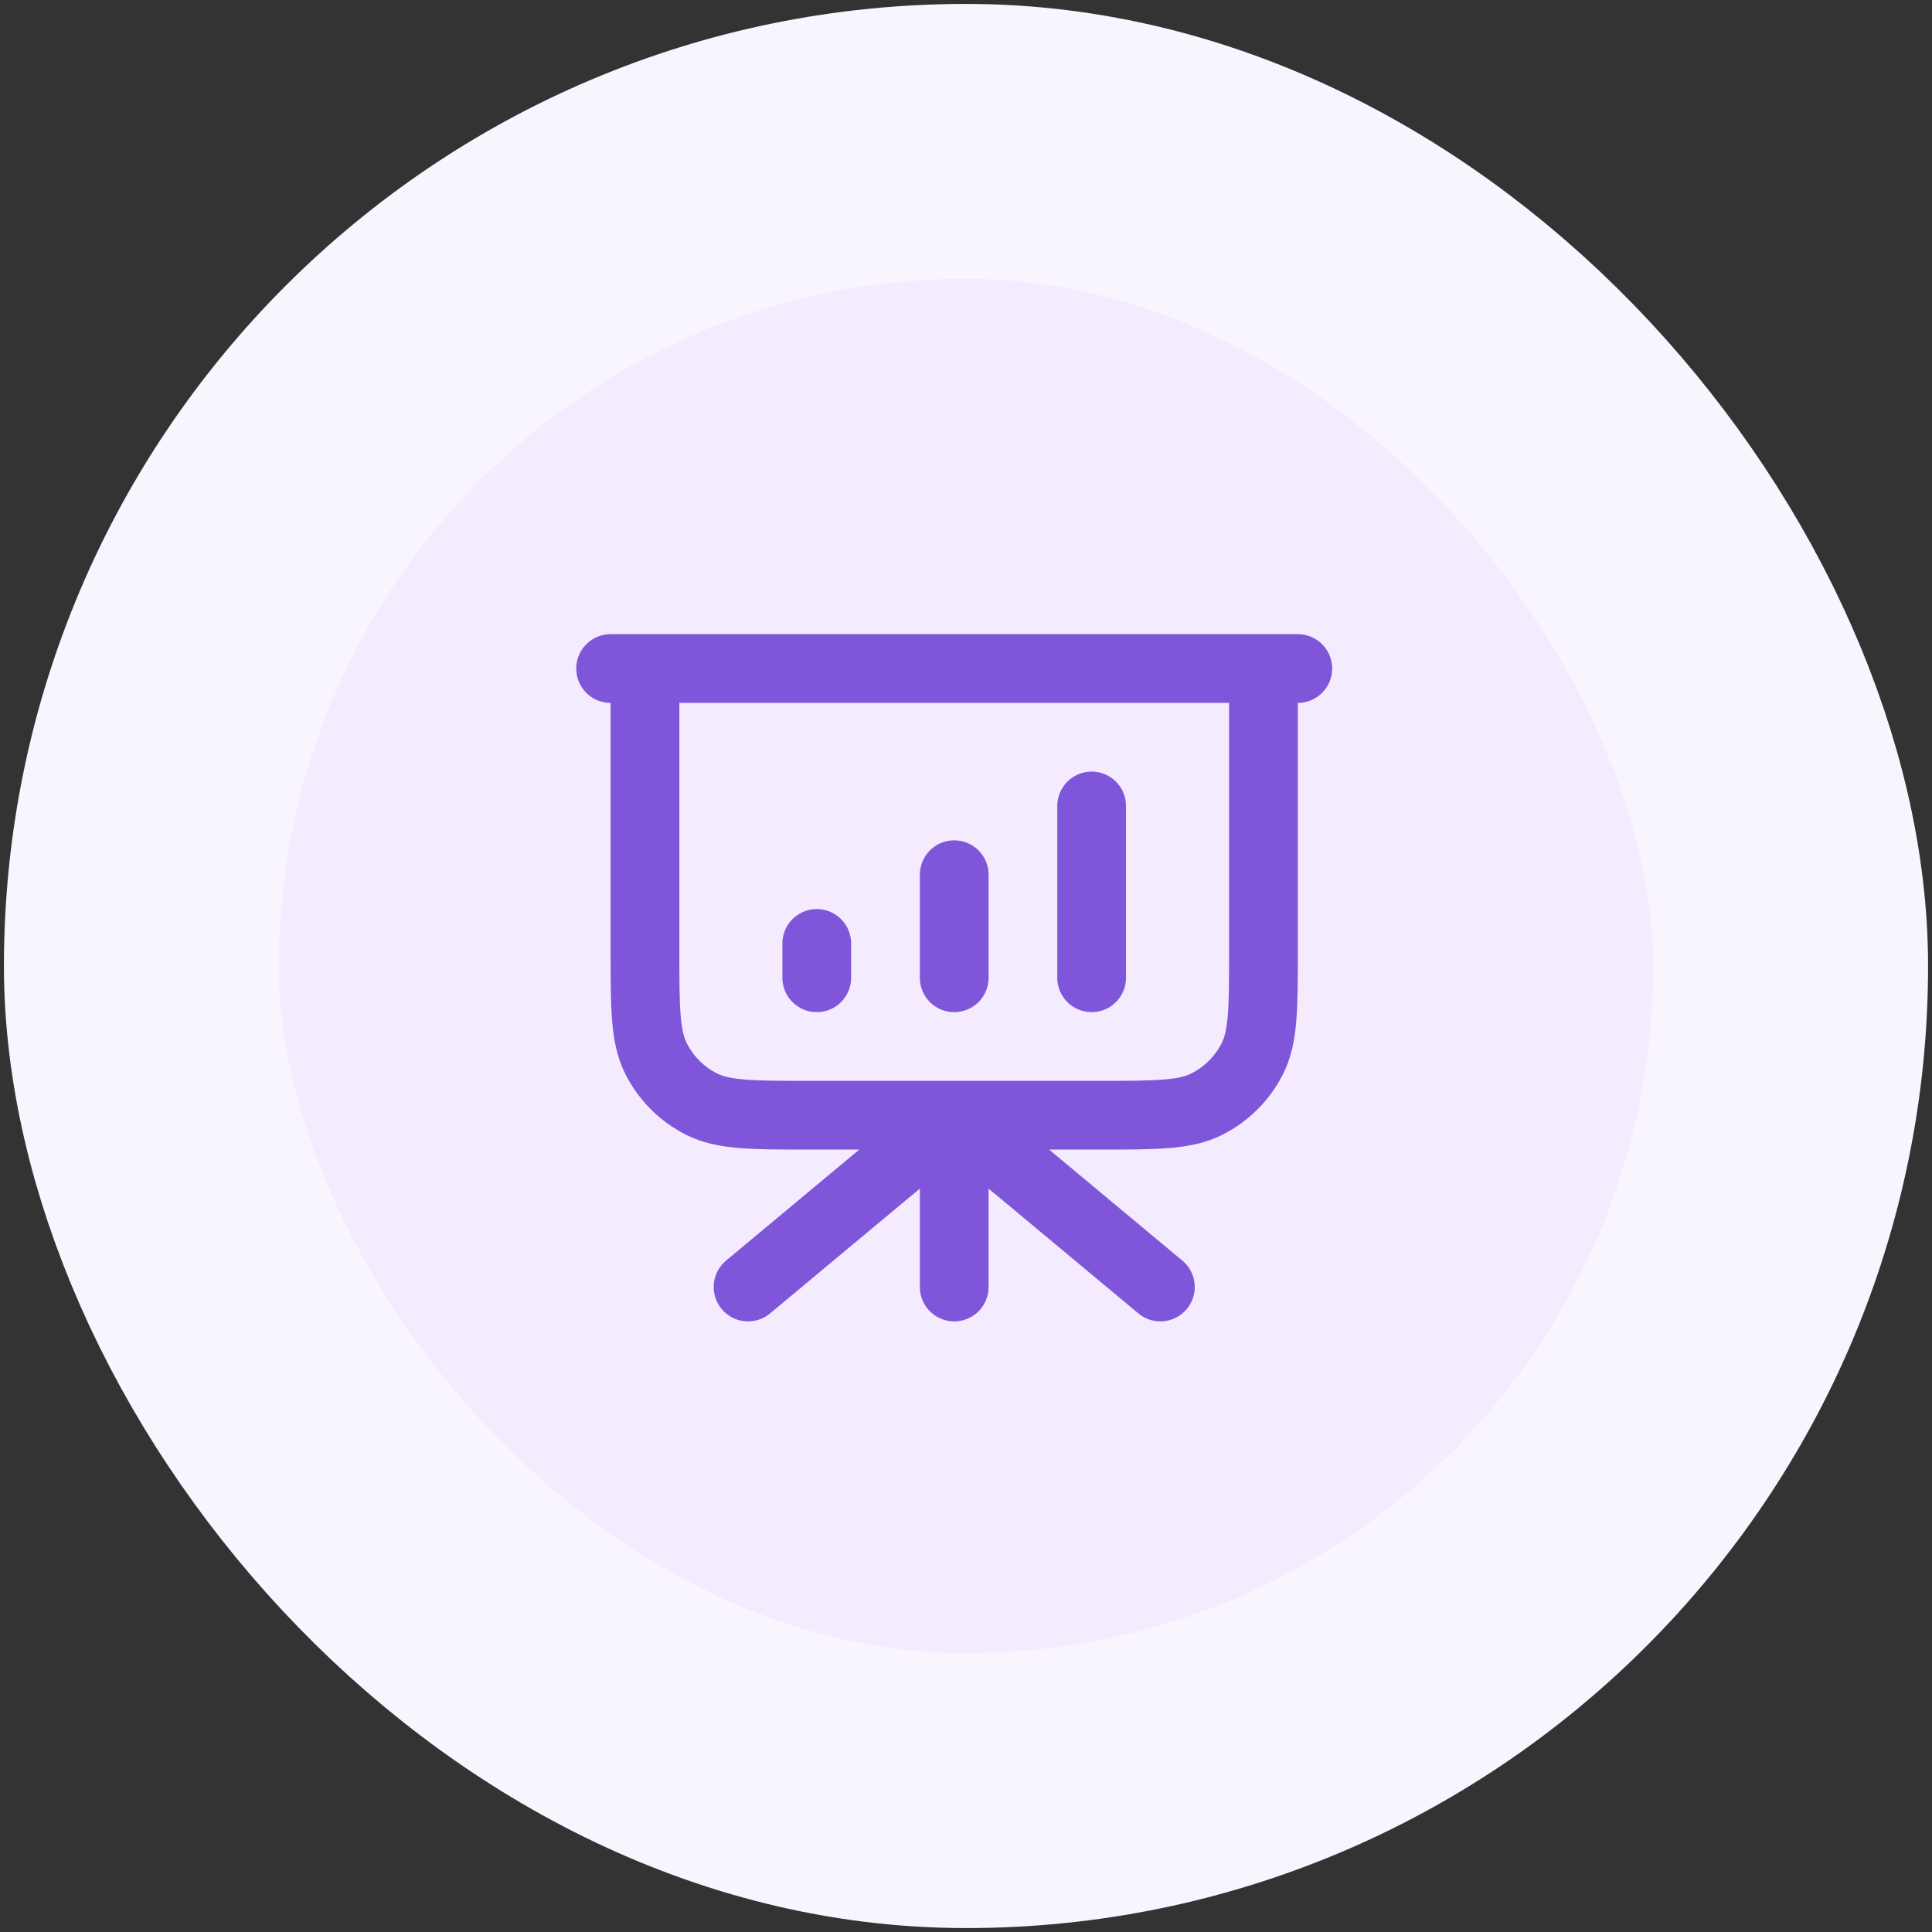 <svg width="82" height="82" viewBox="0 0 82 82" fill="none" xmlns="http://www.w3.org/2000/svg">
    <rect x="0" y="0" width="82" height="82" fill="#333333" stroke="none"/>
    <rect x="6" y="6" width="70" height="70" rx="35" fill="#F4EBFF"/>
    <rect x="6" y="6" width="70" height="70" rx="35" stroke="#F9F5FF" stroke-width="11.667"/>
    <path d="M40.5 47.333V54.625M49.25 54.625L43.487 49.823C42.425 48.937 41.893 48.494 41.3 48.325C40.777 48.176 40.223 48.176 39.7 48.325C39.106 48.494 38.575 48.937 37.512 49.823L31.75 54.625M34.666 40.042V41.5M40.5 37.125V41.5M46.333 34.208V41.5M55.083 28.375H25.916M27.375 28.375H53.625V40.333C53.625 42.784 53.625 44.009 53.148 44.944C52.728 45.768 52.059 46.437 51.236 46.856C50.3 47.333 49.075 47.333 46.625 47.333H34.375C31.925 47.333 30.7 47.333 29.764 46.856C28.94 46.437 28.271 45.768 27.852 44.944C27.375 44.009 27.375 42.784 27.375 40.333V28.375Z" stroke="#7F56D9" stroke-width="2.917" stroke-linecap="round" stroke-linejoin="round"/>
</svg>
